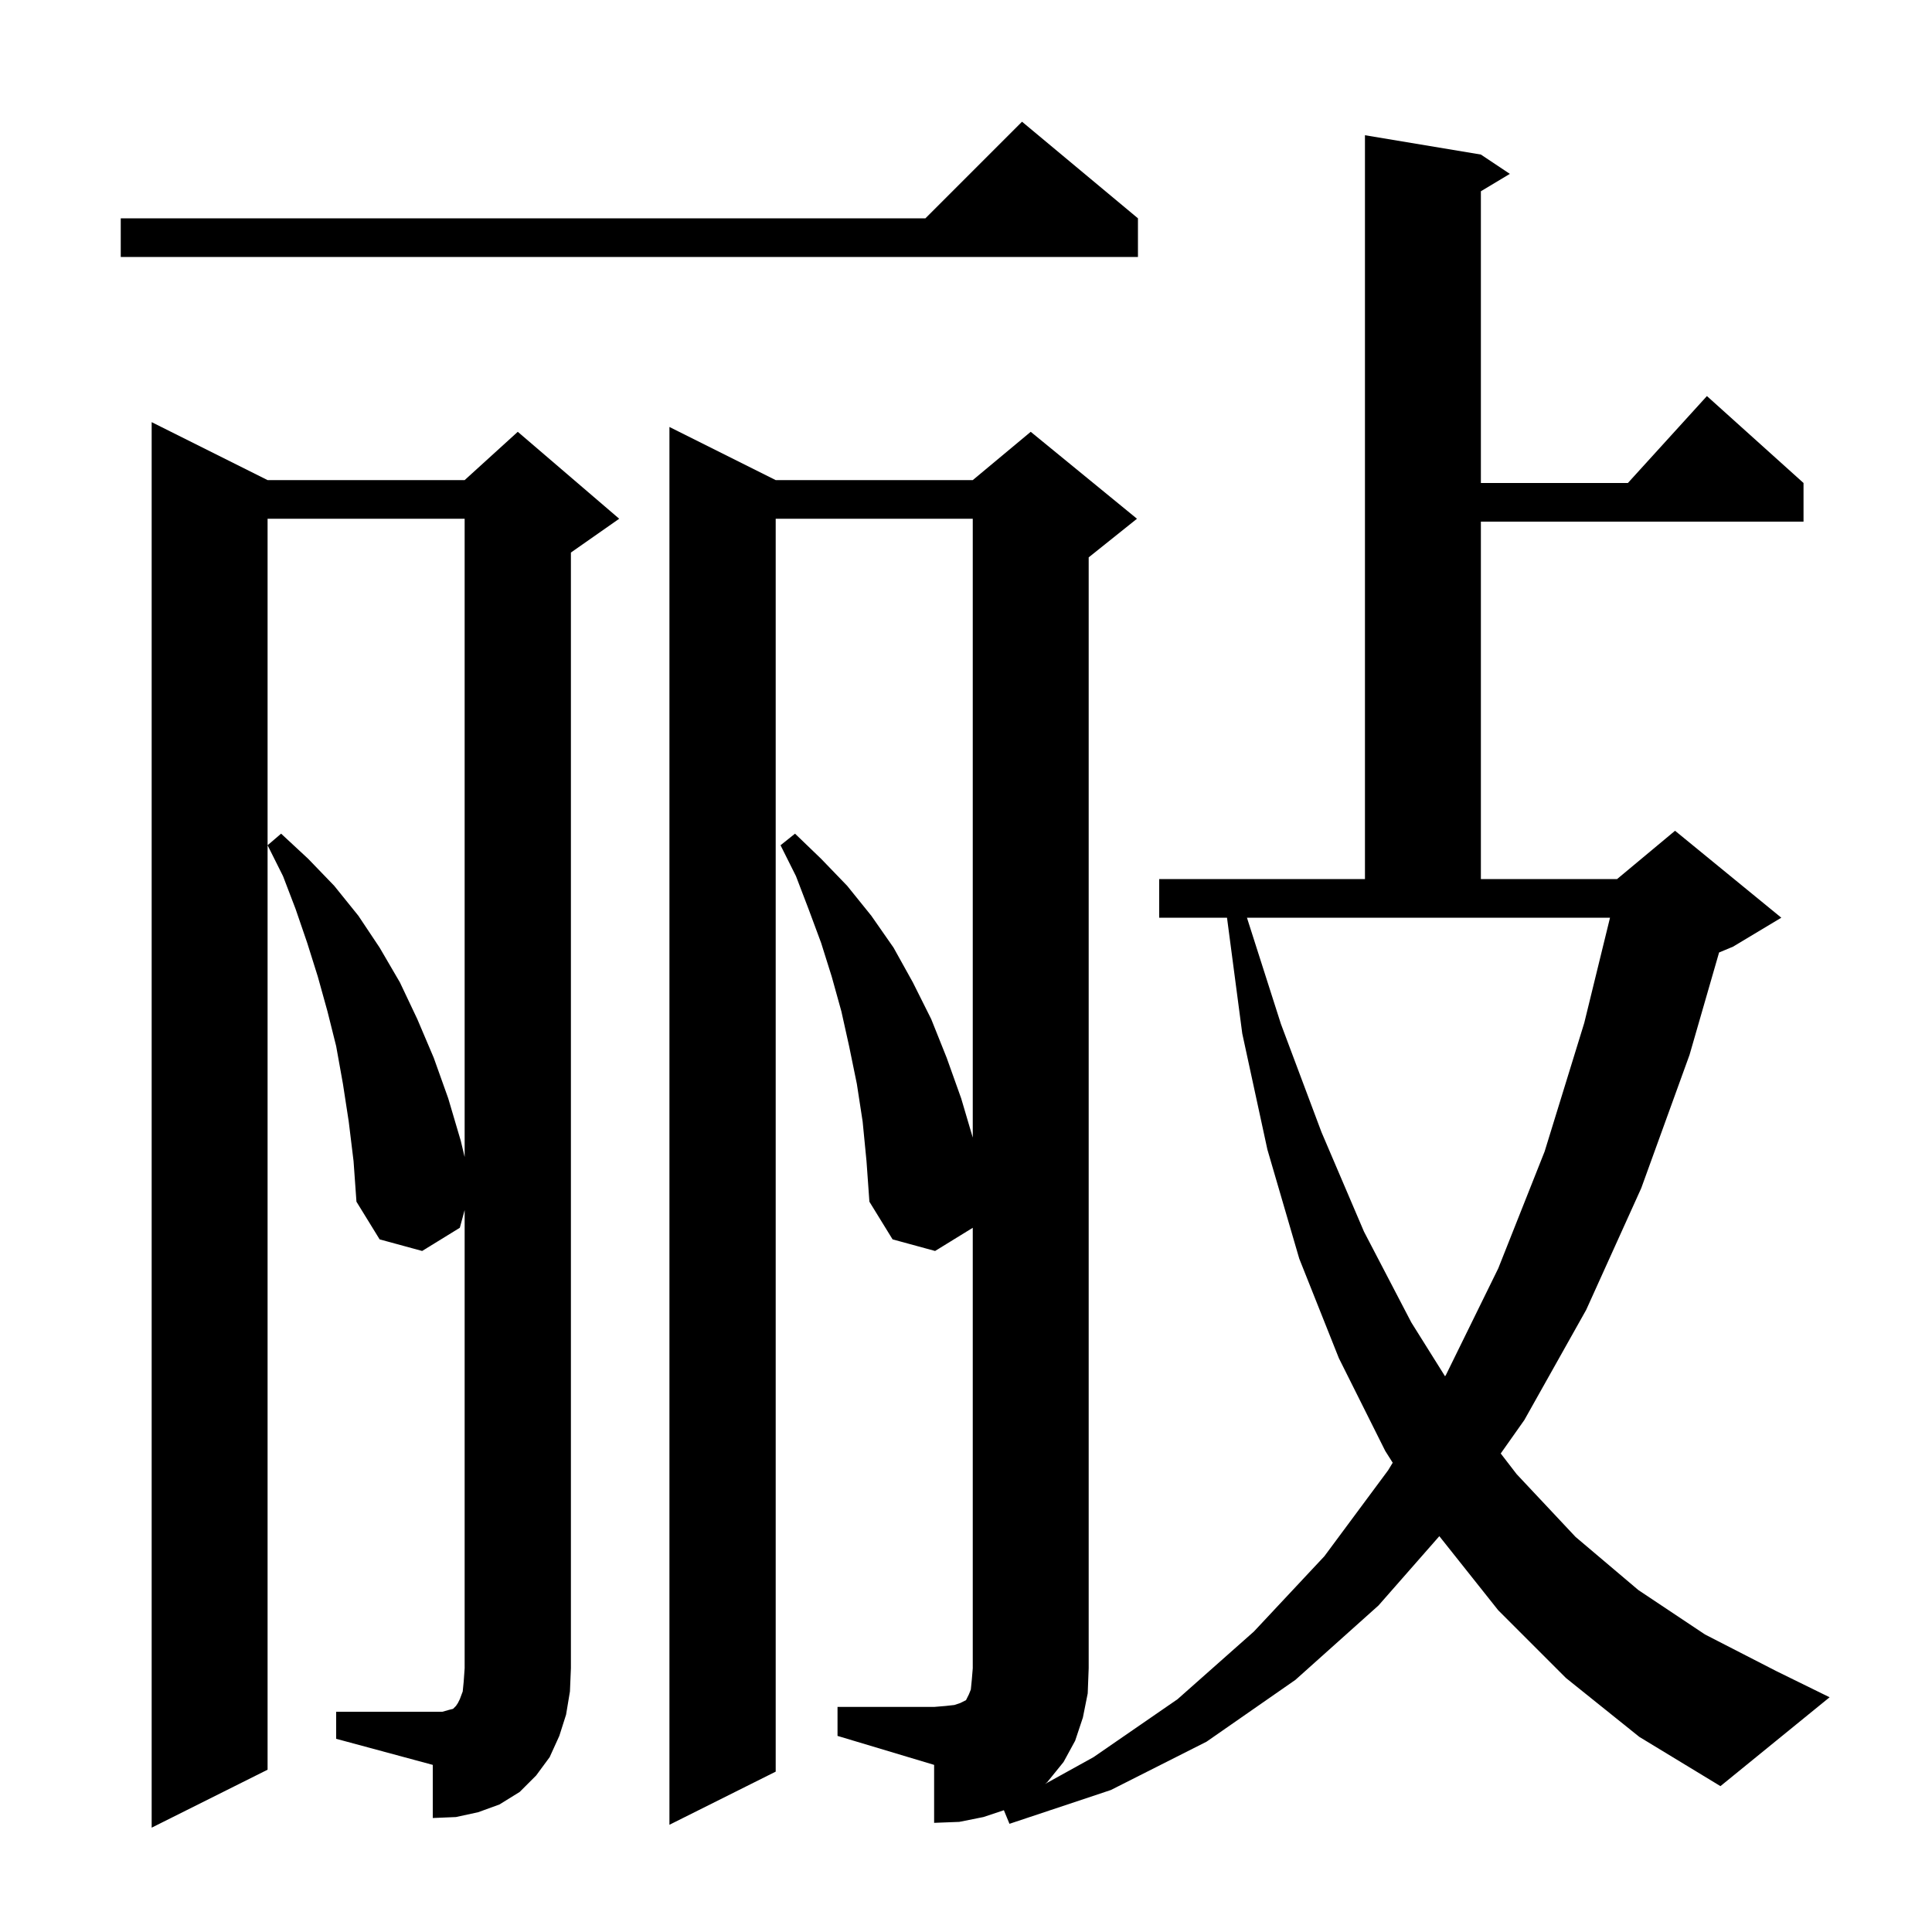<svg xmlns="http://www.w3.org/2000/svg" xmlns:xlink="http://www.w3.org/1999/xlink" version="1.1" baseProfile="full" viewBox="0 0 200 200" width="200" height="200"><g fill="currentColor"><path d="M 162.1 173.7 L 155.1 166.7 L 148.999 159.024 L 142.7 166.2 L 134.1 173.9 L 124.9 180.3 L 115.0 185.3 L 104.5 188.8 L 103.921 187.393 L 101.8 188.1 L 99.3 188.6 L 96.7 188.7 L 96.7 182.7 L 86.7 179.7 L 86.7 176.7 L 96.7 176.7 L 97.9 176.6 L 98.8 176.5 L 99.4 176.3 L 100.0 176.0 L 100.3 175.4 L 100.5 174.9 L 100.6 173.9 L 100.7 172.7 L 100.7 127.1 L 96.8 129.5 L 92.4 128.3 L 90.0 124.4 L 89.7 120.2 L 89.3 116.1 L 88.7 112.2 L 87.9 108.3 L 87.1 104.7 L 86.1 101.1 L 85.0 97.6 L 83.7 94.1 L 82.4 90.7 L 80.8 87.5 L 82.3 86.3 L 85.0 88.9 L 87.7 91.7 L 90.2 94.8 L 92.5 98.1 L 94.5 101.7 L 96.4 105.5 L 98.0 109.5 L 99.5 113.7 L 100.7 117.762 L 100.7 53.7 L 80.3 53.7 L 80.3 183.4 L 69.3 188.9 L 69.3 44.2 L 80.3 49.7 L 100.7 49.7 L 106.7 44.7 L 117.7 53.7 L 112.7 57.7 L 112.7 172.7 L 112.6 175.3 L 112.1 177.8 L 111.3 180.2 L 110.1 182.4 L 108.4 184.5 L 108.176 184.679 L 113.2 181.9 L 121.9 175.9 L 129.8 168.9 L 137.1 161.1 L 143.7 152.2 L 144.172 151.421 L 143.4 150.2 L 138.6 140.6 L 134.5 130.3 L 131.2 119.0 L 128.6 107.0 L 127.019 95.0 L 120.0 95.0 L 120.0 91.0 L 141.3 91.0 L 141.3 14.0 L 153.3 16.0 L 156.3 18.0 L 153.3 19.8 L 153.3 50.0 L 168.518 50.0 L 176.7 41.0 L 186.7 50.0 L 186.7 54.0 L 153.3 54.0 L 153.3 91.0 L 167.4 91.0 L 173.4 86.0 L 184.4 95.0 L 179.4 98.0 L 177.959 98.6 L 174.9 109.2 L 169.9 123.0 L 164.2 135.6 L 157.8 147.0 L 155.355 150.464 L 157.0 152.6 L 163.1 159.1 L 169.6 164.6 L 176.5 169.2 L 183.9 173.0 L 189.4 175.7 L 178.1 184.9 L 169.7 179.8 Z M 34.8 177.2 L 45.8 177.2 L 46.5 177.0 L 46.9 176.9 L 47.2 176.6 L 47.4 176.3 L 47.6 175.9 L 47.9 175.1 L 48.0 174.1 L 48.1 172.7 L 48.1 125.267 L 47.6 127.1 L 43.7 129.5 L 39.3 128.3 L 36.9 124.4 L 36.6 120.2 L 36.1 116.1 L 35.5 112.2 L 34.8 108.3 L 33.9 104.7 L 32.9 101.1 L 31.8 97.6 L 30.6 94.1 L 29.3 90.7 L 27.7 87.5 L 29.1 86.3 L 31.9 88.9 L 34.6 91.7 L 37.1 94.8 L 39.3 98.1 L 41.4 101.7 L 43.2 105.5 L 44.9 109.5 L 46.4 113.7 L 47.7 118.1 L 48.1 119.773 L 48.1 53.7 L 27.7 53.7 L 27.7 183.2 L 15.7 189.2 L 15.7 43.7 L 27.7 49.7 L 48.1 49.7 L 53.6 44.7 L 64.1 53.7 L 59.1 57.2 L 59.1 172.7 L 59.0 175.1 L 58.6 177.5 L 57.9 179.7 L 56.9 181.9 L 55.5 183.8 L 53.8 185.5 L 51.7 186.8 L 49.5 187.6 L 47.2 188.1 L 44.8 188.2 L 44.8 182.7 L 34.8 180.0 Z M 132.6 106.0 L 136.8 117.2 L 141.2 127.5 L 146.1 136.9 L 149.593 142.476 L 149.7 142.3 L 155.1 131.3 L 159.9 119.2 L 164.0 105.9 L 166.668 95.0 L 129.084 95.0 Z M 117.8 22.6 L 117.8 26.6 L 12.5 26.6 L 12.5 22.6 L 95.8 22.6 L 105.8 12.6 Z "/></g></svg>